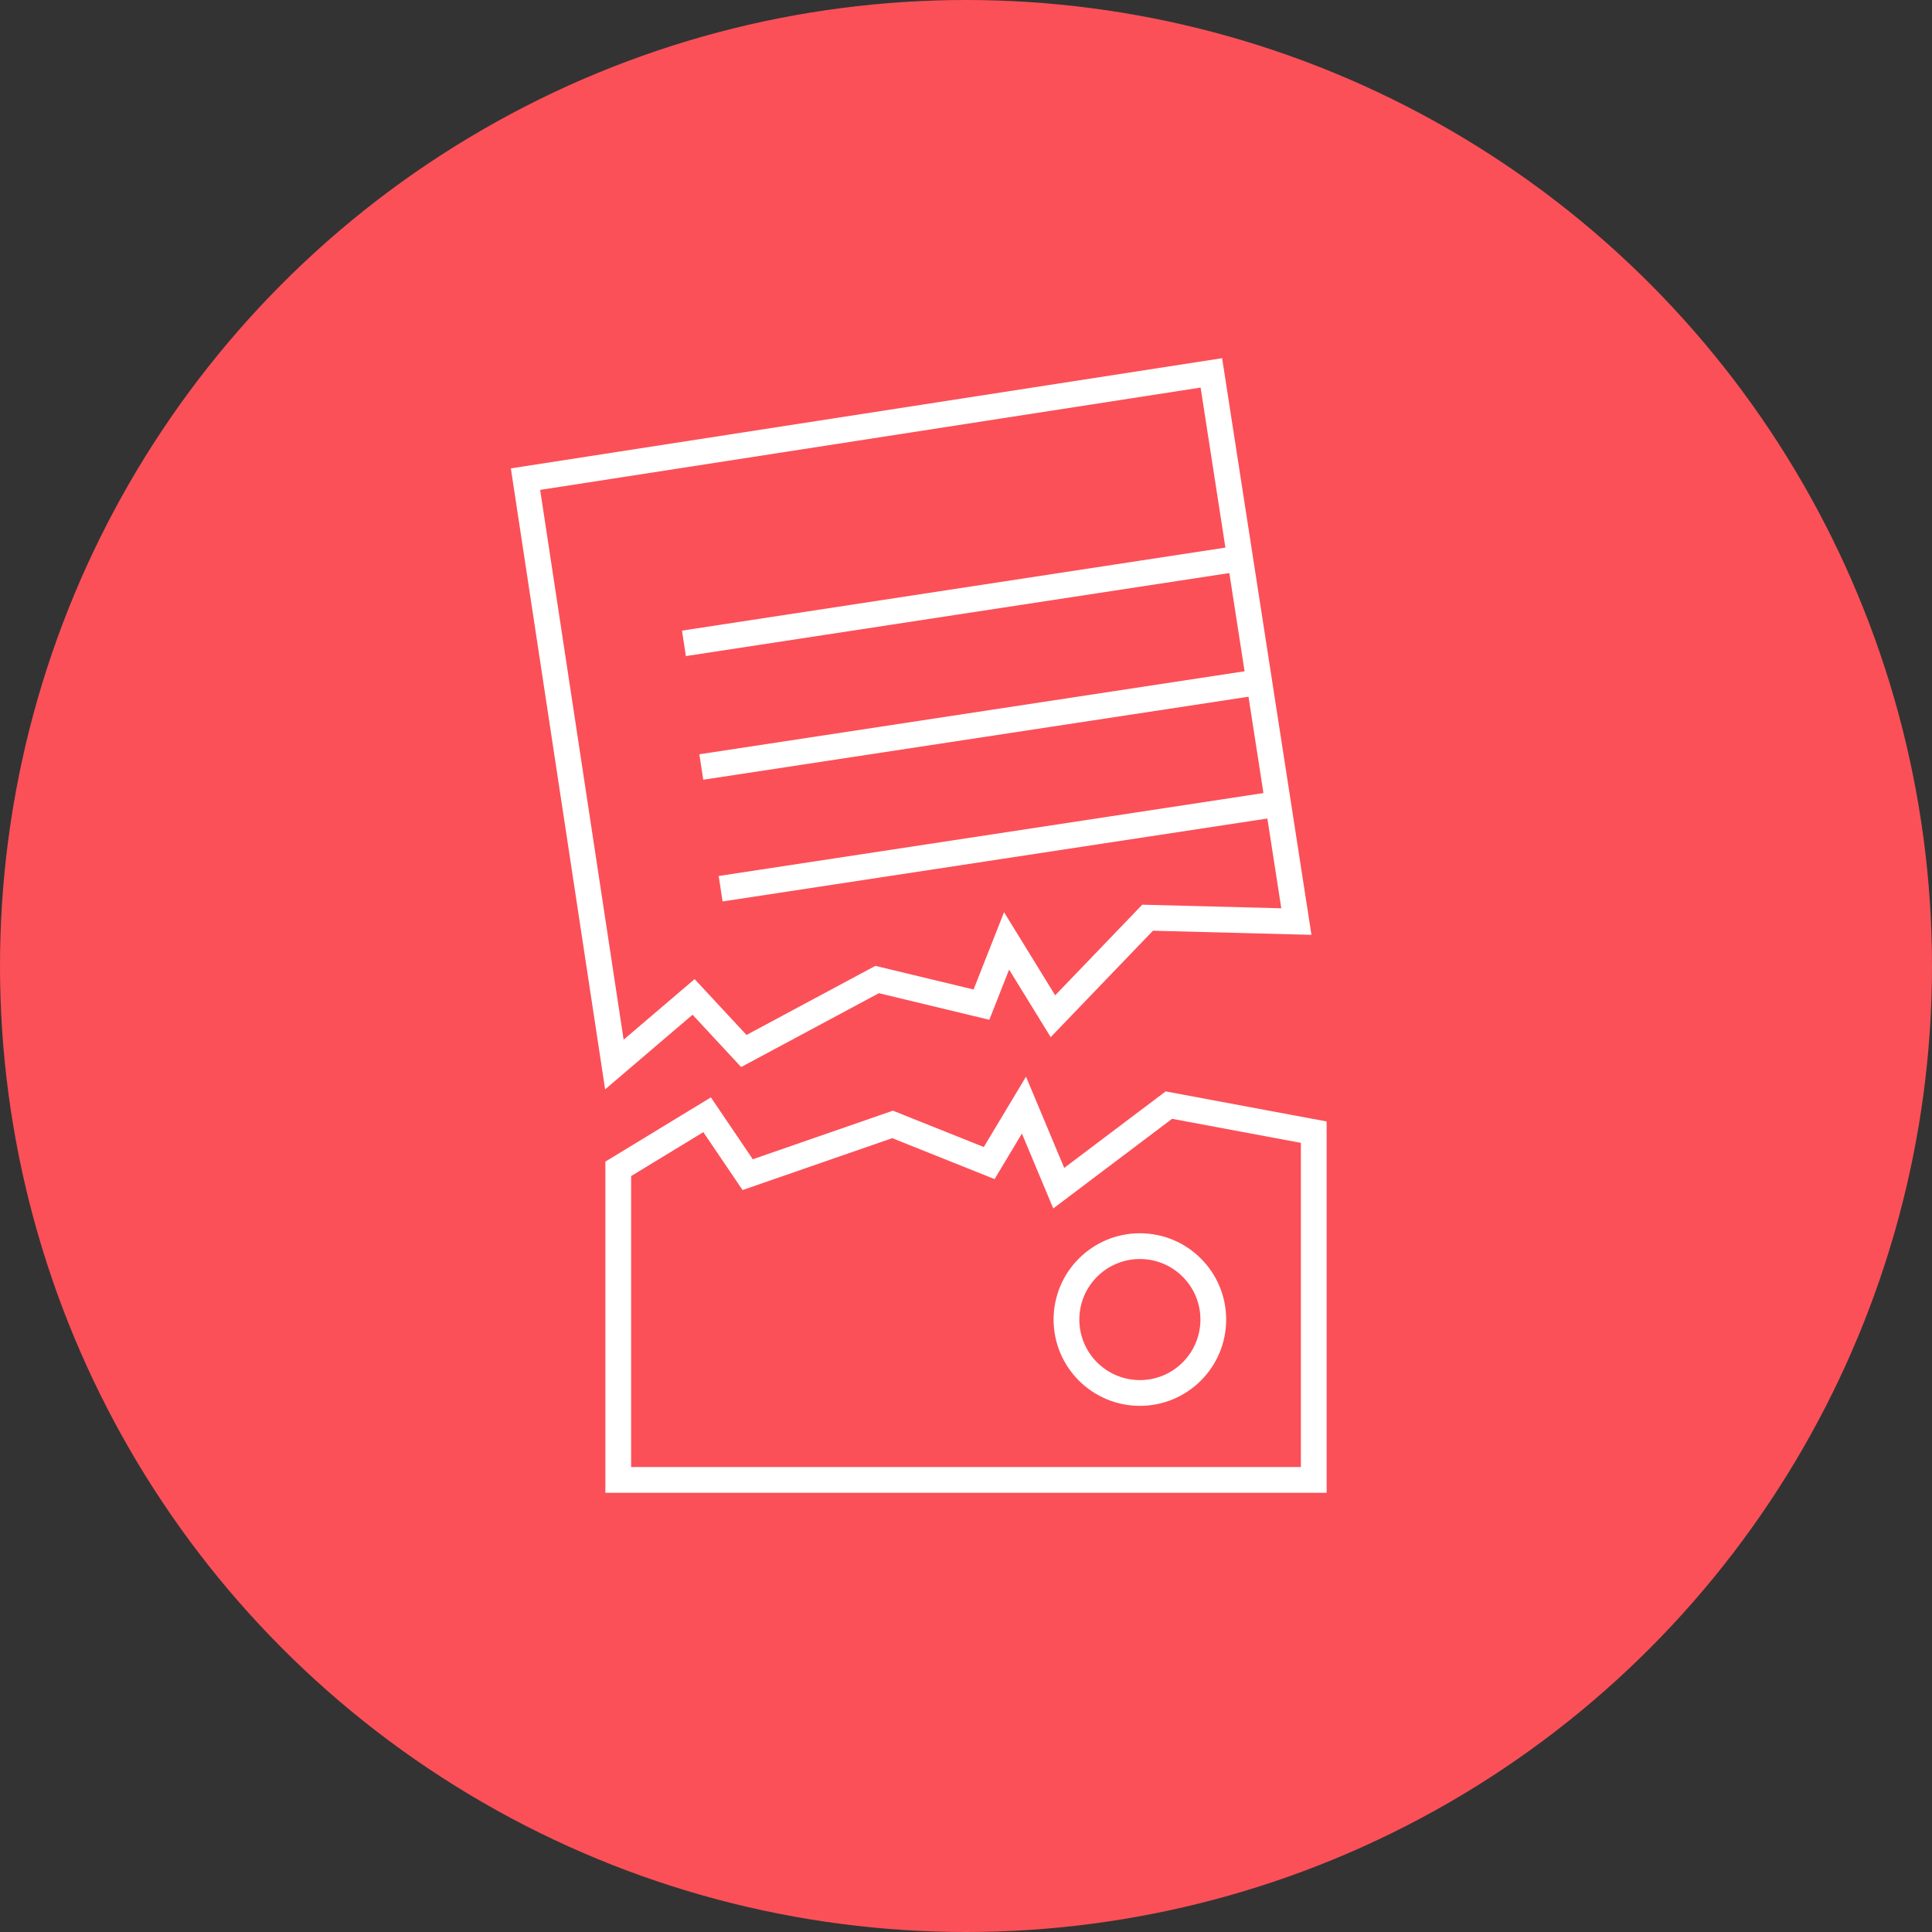 <?xml version="1.0" encoding="utf-8"?>
<!-- Generator: Adobe Illustrator 23.0.1, SVG Export Plug-In . SVG Version: 6.00 Build 0)  -->
<!DOCTYPE svg PUBLIC "-//W3C//DTD SVG 1.1//EN" "http://www.w3.org/Graphics/SVG/1.1/DTD/svg11.dtd">
<svg version="1.1" id="Ebene_1" xmlns:x="http://ns.adobe.com/Extensibility/1.0/" xmlns:i="http://ns.adobe.com/AdobeIllustrator/10.0/" xmlns:graph="http://ns.adobe.com/Graphs/1.0/"
	 xmlns="http://www.w3.org/2000/svg" xmlns:xlink="http://www.w3.org/1999/xlink" x="0px" y="0px" viewBox="0 0 100 100"
	 style="enable-background:new 0 0 100 100;" xml:space="preserve">
<rect x="0" y="0" width="100" height="100" fill="#333333" stroke="none"/>
<style type="text/css">
	.st0{fill:#FB5058;}
	.st1{fill:none;stroke:#FFFFFF;stroke-width:1.333;stroke-miterlimit:10;}
</style>
<g>
	<circle class="st0" cx="50" cy="50" r="50"/>
	<g>
		<g>
			<line class="st1" x1="64.2" y1="28.9" x2="35.4" y2="33.3"/>
			<line class="st1" x1="65.2" y1="35.3" x2="36.3" y2="39.7"/>
			<line class="st1" x1="66.2" y1="41.6" x2="37.3" y2="46"/>
			<polygon class="st1" points="27.2,24.8 31.8,55.1 35.9,51.6 38.5,54.4 45.4,50.7 50.8,52 52.1,48.7 54.5,52.6 59.4,47.5 
				67.1,47.7 62.7,19.3 			"/>
		</g>
		<polygon class="st1" points="60.5,57.2 54.8,61.5 53,57.2 51.2,60.2 46.2,58.2 38.7,60.8 36.6,57.7 32,60.5 32,76.6 68,76.6 
			68,58.6 		"/>
	</g>
	<circle class="st1" cx="59" cy="68.3" r="3.8"/>
</g>
</svg>

